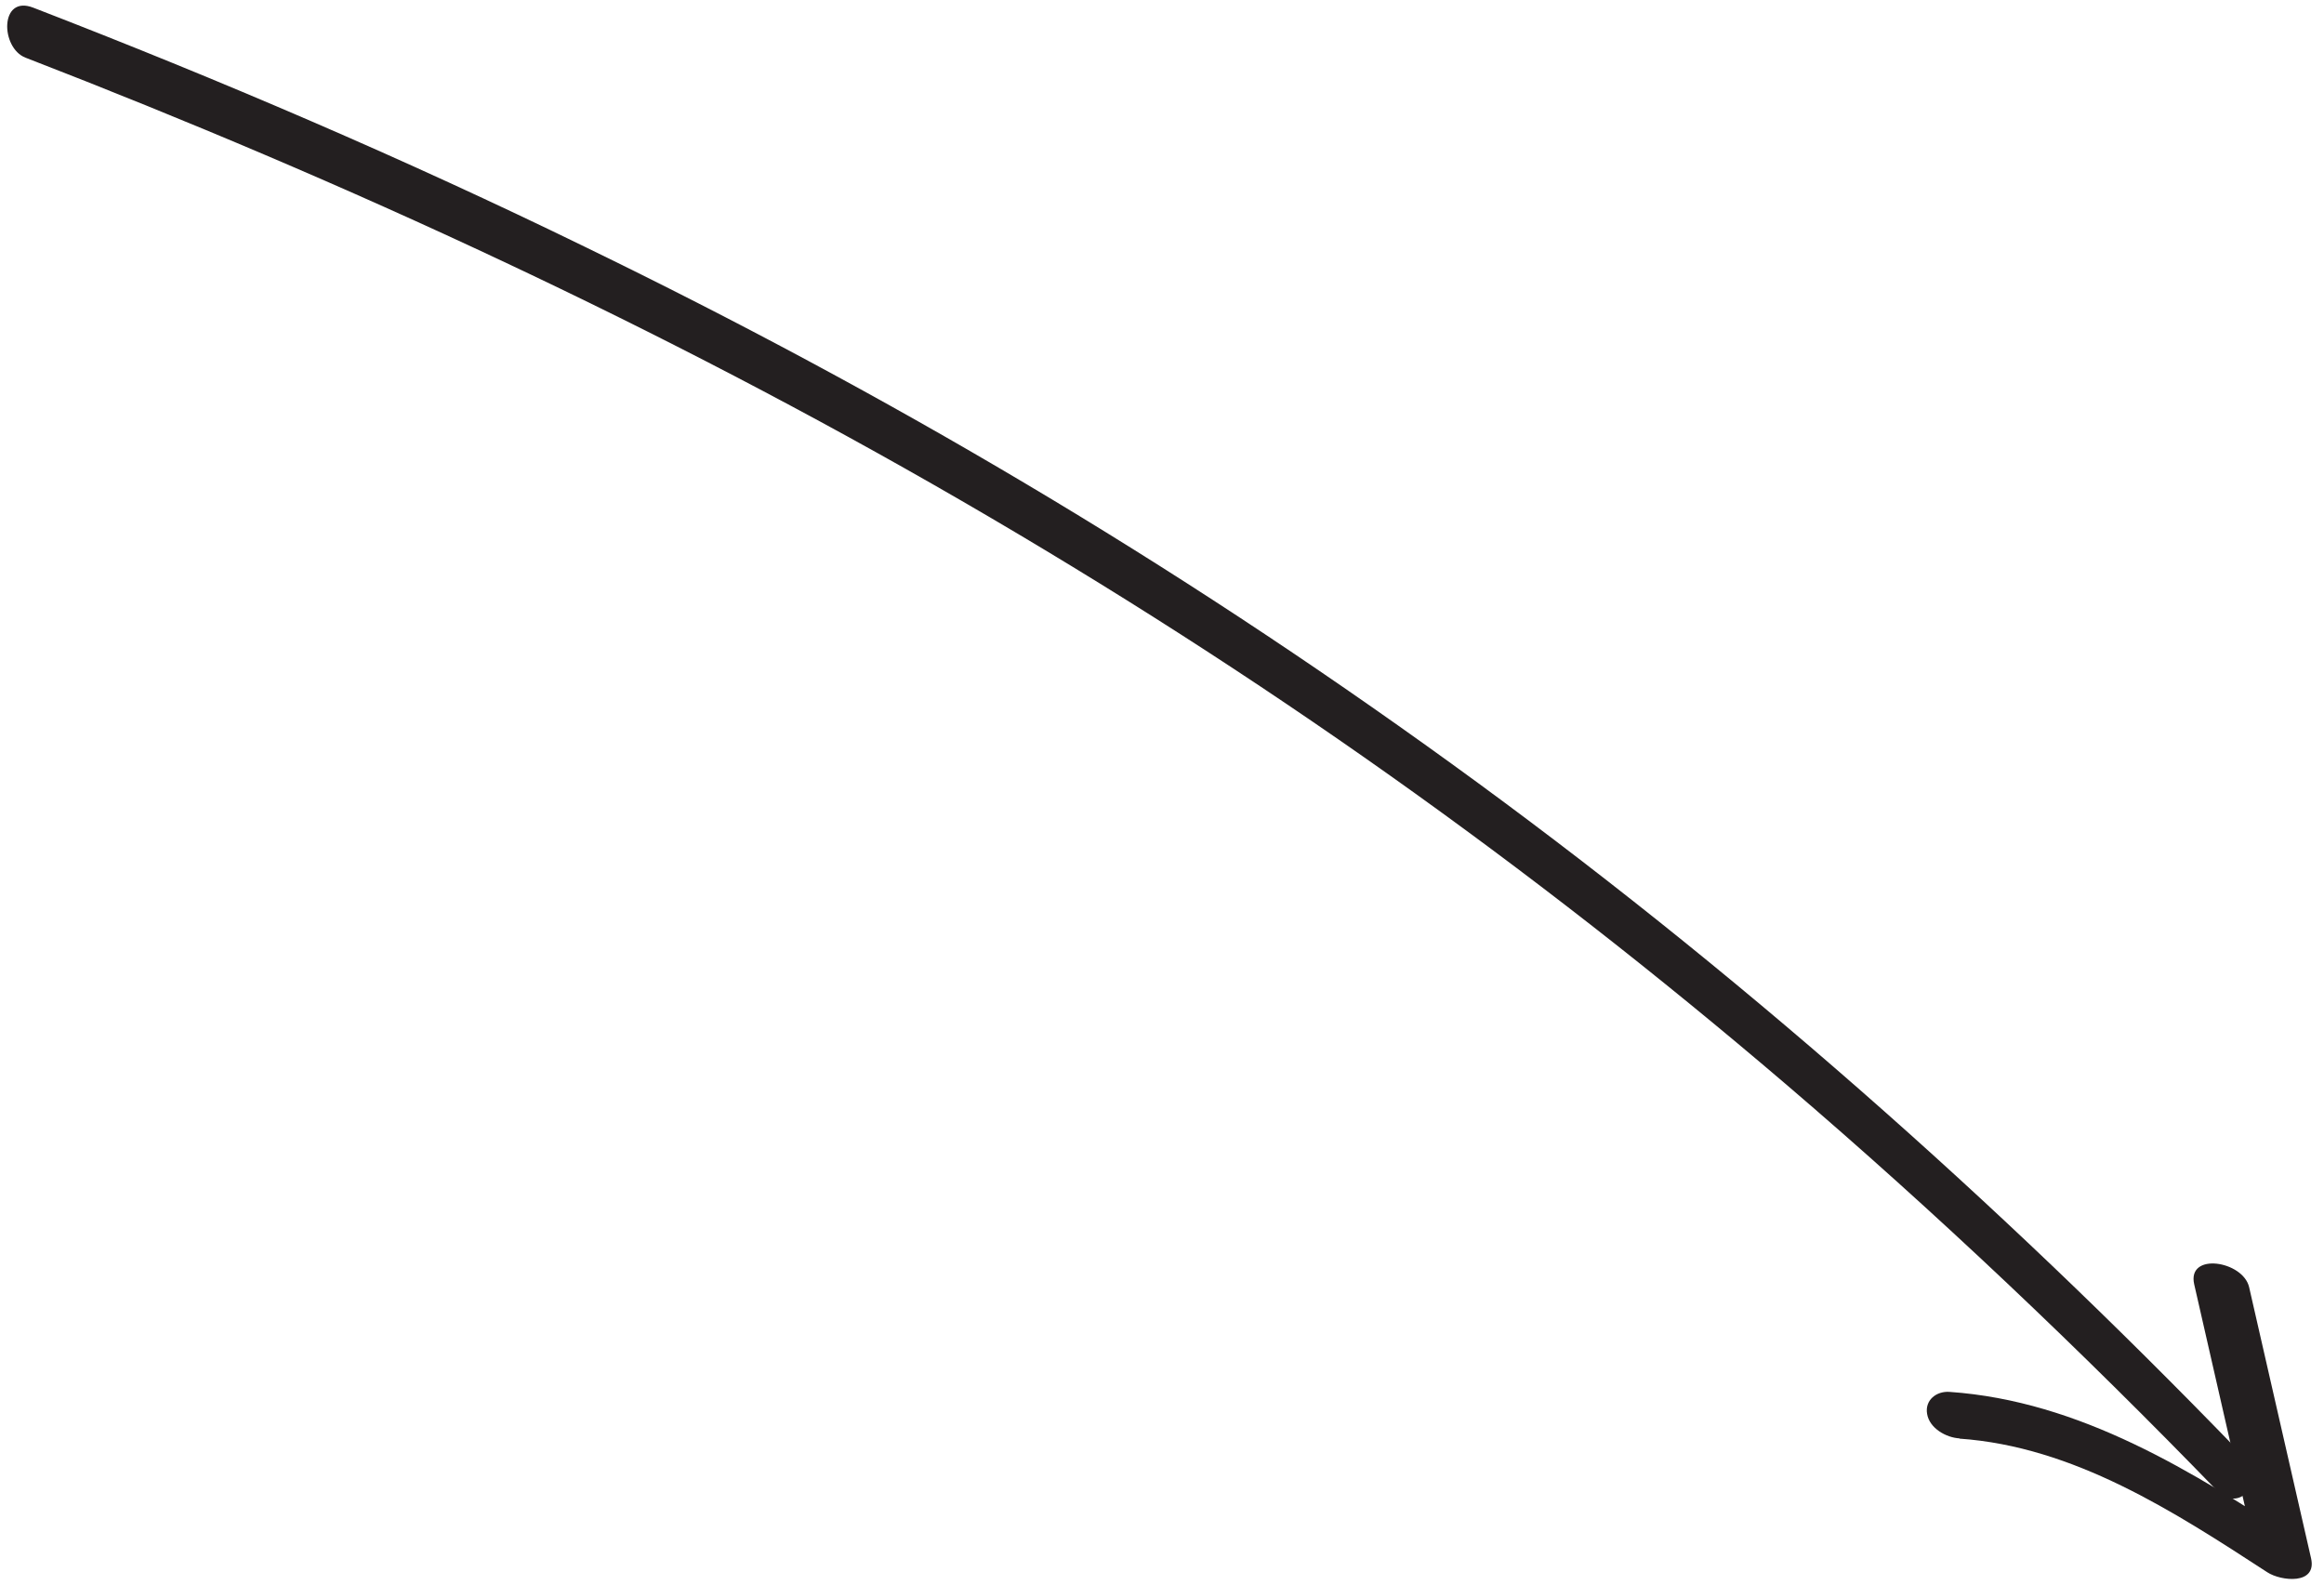 <svg width="129" height="88" viewBox="0 0 129 88" fill="none" xmlns="http://www.w3.org/2000/svg">
<path d="M1.416 3.201C19.317 10.129 36.777 18.184 53.394 27.809C70.011 37.434 84.89 48.02 99.108 60.161C107.488 67.322 115.491 74.924 123.158 82.836C123.664 83.355 124.494 83.29 124.831 82.655C125.22 81.915 124.714 81.007 124.208 80.489C110.756 66.583 96.241 53.727 80.571 42.39C64.9 31.052 49.282 21.868 32.458 13.696C22.456 8.818 12.221 4.434 1.844 0.425C-0.024 -0.301 0.015 2.657 1.416 3.201Z" fill="#231F20"/>
<path d="M108.759 79.853C115.115 80.294 120.654 83.887 125.856 87.273C126.608 87.766 128.619 87.987 128.282 86.495C127.14 81.475 125.986 76.454 124.844 71.447C124.507 69.981 121.381 69.488 121.796 71.291C122.937 76.312 124.092 81.332 125.233 86.339L127.659 85.561C121.718 81.682 115.478 77.764 108.214 77.259C107.488 77.207 106.839 77.713 106.969 78.478C107.099 79.282 108.032 79.801 108.772 79.84L108.759 79.853Z" fill="#231F20"/>
</svg>
